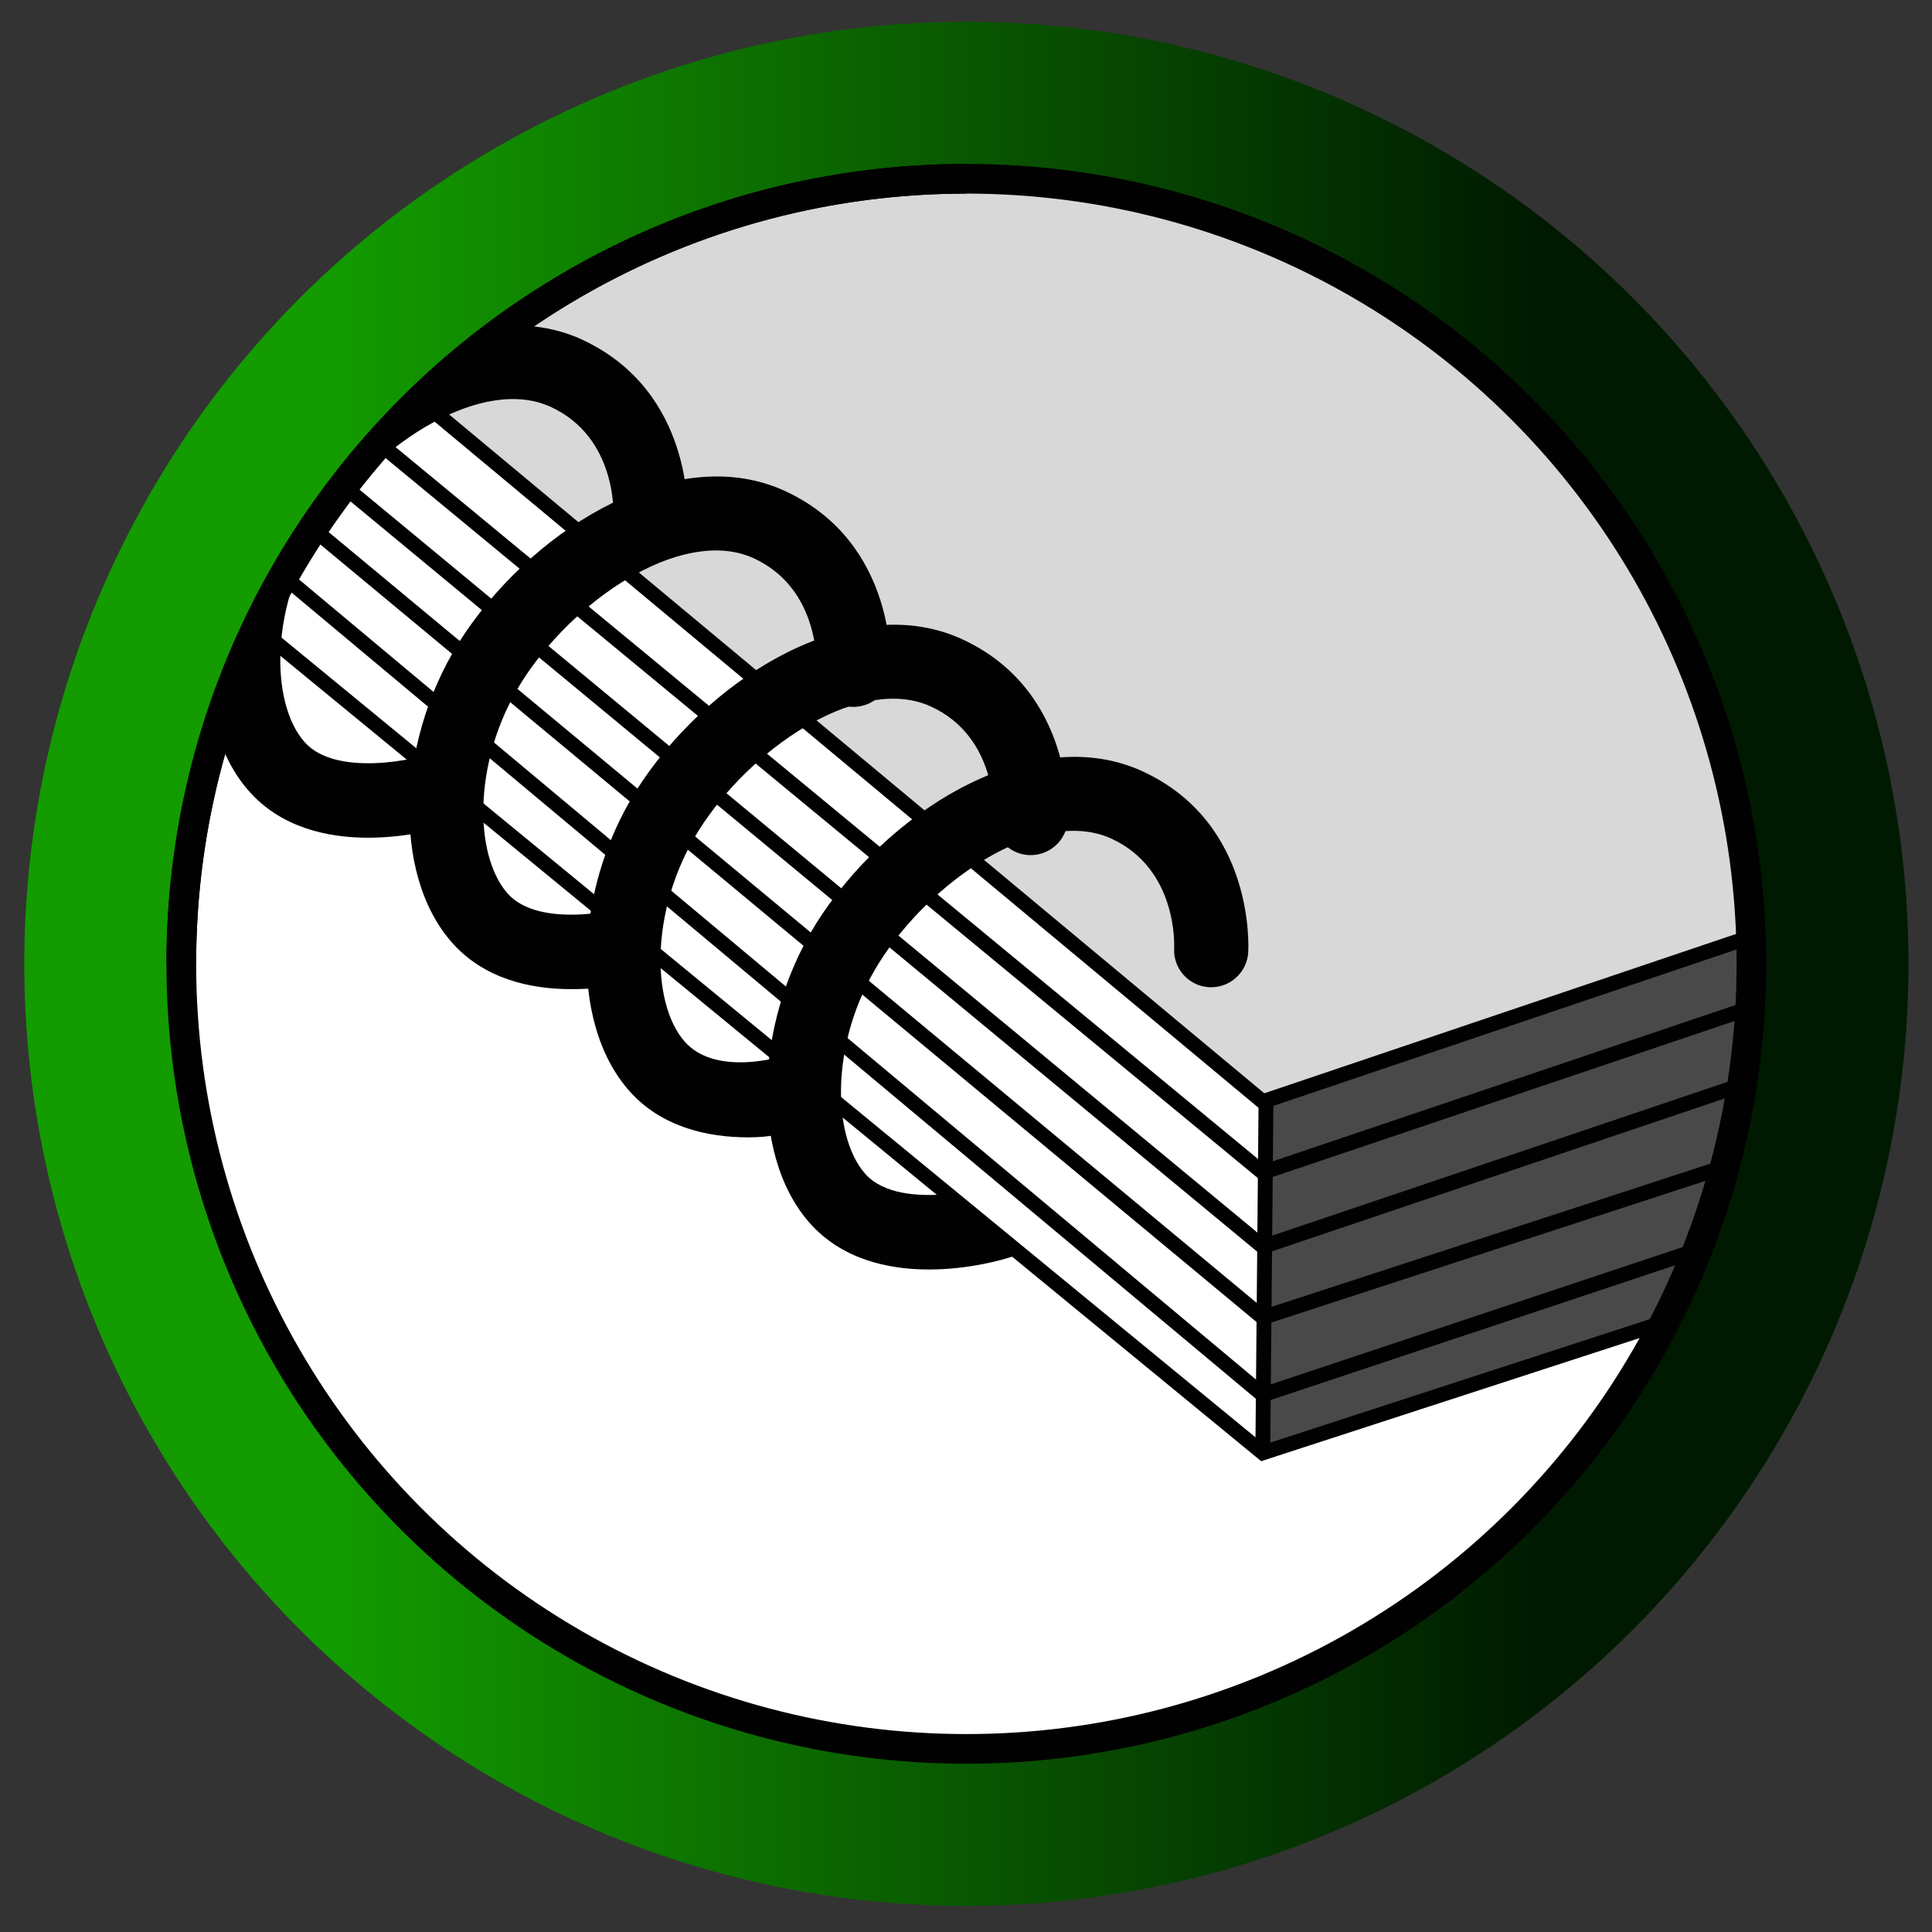<?xml version="1.0" encoding="UTF-8"?> <svg xmlns="http://www.w3.org/2000/svg" xmlns:xlink="http://www.w3.org/1999/xlink" id="Layer_1" viewBox="0 0 130.22 130.22"><rect x="0" y="0" width="130.22" height="130.22" fill="#333333" stroke="none"/><defs><linearGradient id="linear-gradient" x1="1.637" y1="64.964" x2="128.634" y2="64.964" gradientTransform="matrix(1, 0, 0, 1, 0, 0)" gradientUnits="userSpaceOnUse"><stop offset=".164" stop-color="#139b00"></stop><stop offset=".805" stop-color="#001a01"></stop></linearGradient></defs><circle cx="65.136" cy="64.964" r="63.499" fill="url(#linear-gradient)"></circle><g><circle cx="65.136" cy="64.964" r="52.915" fill="#fff"></circle><path d="M12.22,64.964c0-29.224,23.691-52.915,52.915-52.915" fill="#fff"></path></g><path d="M86.876,73.709s-1.629,.081-1.629,1.873-.163,21.665-.163,21.665c0,0-.163,.733,1.873,.081s24.109-7.9,24.109-7.9c0,0,1.71-.407,2.362-2.281s4.724-12.054,4.643-21.176c0,0,.163-3.176-1.629-2.525s-29.566,10.262-29.566,10.262Z" fill="#494949"></path><path d="M32.768,22.777S54.27,6.161,79.682,14.306s32.145,26.498,32.145,26.498c0,0,5.864,11.674,6.027,19.982,0,0,1.357,1.955-2.552,3.258-3.909,1.303-29.973,10.072-29.973,10.072,0,0-1.032-.679-3.475-2.471S30.379,28.858,30.379,28.858l-.814-1.71,3.204-4.371Z" fill="#d8d8d8"></path><g><circle cx="65.136" cy="64.964" r="52.915" fill="none" stroke="#020101" stroke-miterlimit="10" stroke-width="2"></circle><path d="M12.22,64.964c0-29.224,23.691-52.915,52.915-52.915" fill="none" stroke="#020101" stroke-miterlimit="10" stroke-width="2"></path></g><polyline points="27.989 26.686 85.111 74.252 117.908 63.175" fill="none" stroke="#020101" stroke-miterlimit="10"></polyline><polyline points="25.383 29.727 85.111 79.03 117.908 67.953" fill="none" stroke="#020101" stroke-miterlimit="10"></polyline><polyline points="23.428 32.985 85.111 84.025 117.908 72.949" fill="none" stroke="#020101" stroke-miterlimit="10"></polyline><polyline points="21.039 35.591 85.111 88.804 116.387 78.596" fill="none" stroke="#020101" stroke-miterlimit="10"></polyline><polyline points="18.867 38.632 85.111 94.016 114.433 84.243" fill="none" stroke="#020101" stroke-miterlimit="10"></polyline><polyline points="17.13 42.107 85.111 97.926 112.478 89.021" fill="none" stroke="#020101" stroke-miterlimit="10"></polyline><path d="M50.446,76.66c-2.816,0-5.899-.716-8.042-3.143-4.136-4.688-3.735-14.049,.892-20.868,4.965-7.316,14.394-12.888,21.583-9.552,7.543,3.502,7.111,11.845,7.089,12.198-.086,1.378-1.268,2.417-2.651,2.339-1.374-.086-2.419-1.266-2.34-2.638,.012-.256,.191-5.324-4.204-7.364-4.566-2.118-11.616,2.336-15.34,7.823-3.663,5.398-3.615,12.107-1.281,14.753,2.11,2.392,6.676,1.093,7.899,.568,1.269-.544,.108,1.12,.652,2.389,.544,1.269,1.269,1.628,0,2.172-1.003,.43-1.344,1.322-4.259,1.322Z" fill="#020101"></path><path d="M38.501,66.669c-2.817,0-5.9-.716-8.042-3.144-4.136-4.688-3.736-14.049,.892-20.868,4.963-7.316,14.395-12.889,21.583-9.552,7.544,3.503,7.111,11.845,7.089,12.198-.086,1.378-1.28,2.418-2.651,2.339-1.373-.086-2.418-1.265-2.34-2.637,.012-.242,.198-5.321-4.204-7.365-4.565-2.119-11.616,2.336-15.34,7.824-3.663,5.397-3.614,12.106-1.28,14.752,2.11,2.394,7.646,1.185,8.87,.66,1.268-.543-.646,1.245-.102,2.515s1.052,1.845-.217,2.389c-1.003,.43-1.344,.888-4.257,.888Z" fill="#020101"></path><path d="M63.866,80.482c-2.004,.189-4.34,.003-5.55-1.368-2.334-2.646-2.382-9.354,1.28-14.752,3.724-5.488,10.776-9.943,15.34-7.824,4.401,2.043,4.215,7.122,4.204,7.364-.078,1.372,.967,2.551,2.34,2.637,1.381,.079,2.565-.961,2.651-2.339,.022-.354,.455-8.695-7.089-12.197-7.187-3.335-16.618,2.235-21.583,9.552-4.627,6.819-5.027,16.181-.892,20.868,2.142,2.427,5.225,3.143,8.042,3.143,2.609,0,4.979-.613,6.169-1.05l-4.912-4.033Z" fill="#020101"></path><path d="M39.25,22.898c-1.548-.718-3.202-1.002-4.89-.966-9.268,6.64-16.311,16.188-19.768,27.322,.474,1.554,1.196,2.945,2.183,4.065,2.143,2.429,5.225,3.145,8.041,3.145,2.915,0,5.545-.769,6.548-1.198,1.269-.545,.21-1.028-.334-2.297-.545-1.269-.369-2.841-1.638-2.298-1.224,.526-6.756,1.734-8.868-.659-2.334-2.646-2.382-9.354,1.281-14.752,3.724-5.488,10.778-9.943,15.339-7.824,4.403,2.045,4.216,7.125,4.204,7.365-.078,1.372,.967,2.551,2.34,2.637,1.381,.083,2.565-.961,2.651-2.339,.022-.354,.454-8.695-7.089-12.198Z" fill="#020101"></path><line x1="85.111" y1="98.143" x2="85.329" y2="74.383" fill="none" stroke="#020101" stroke-miterlimit="10"></line></svg> 